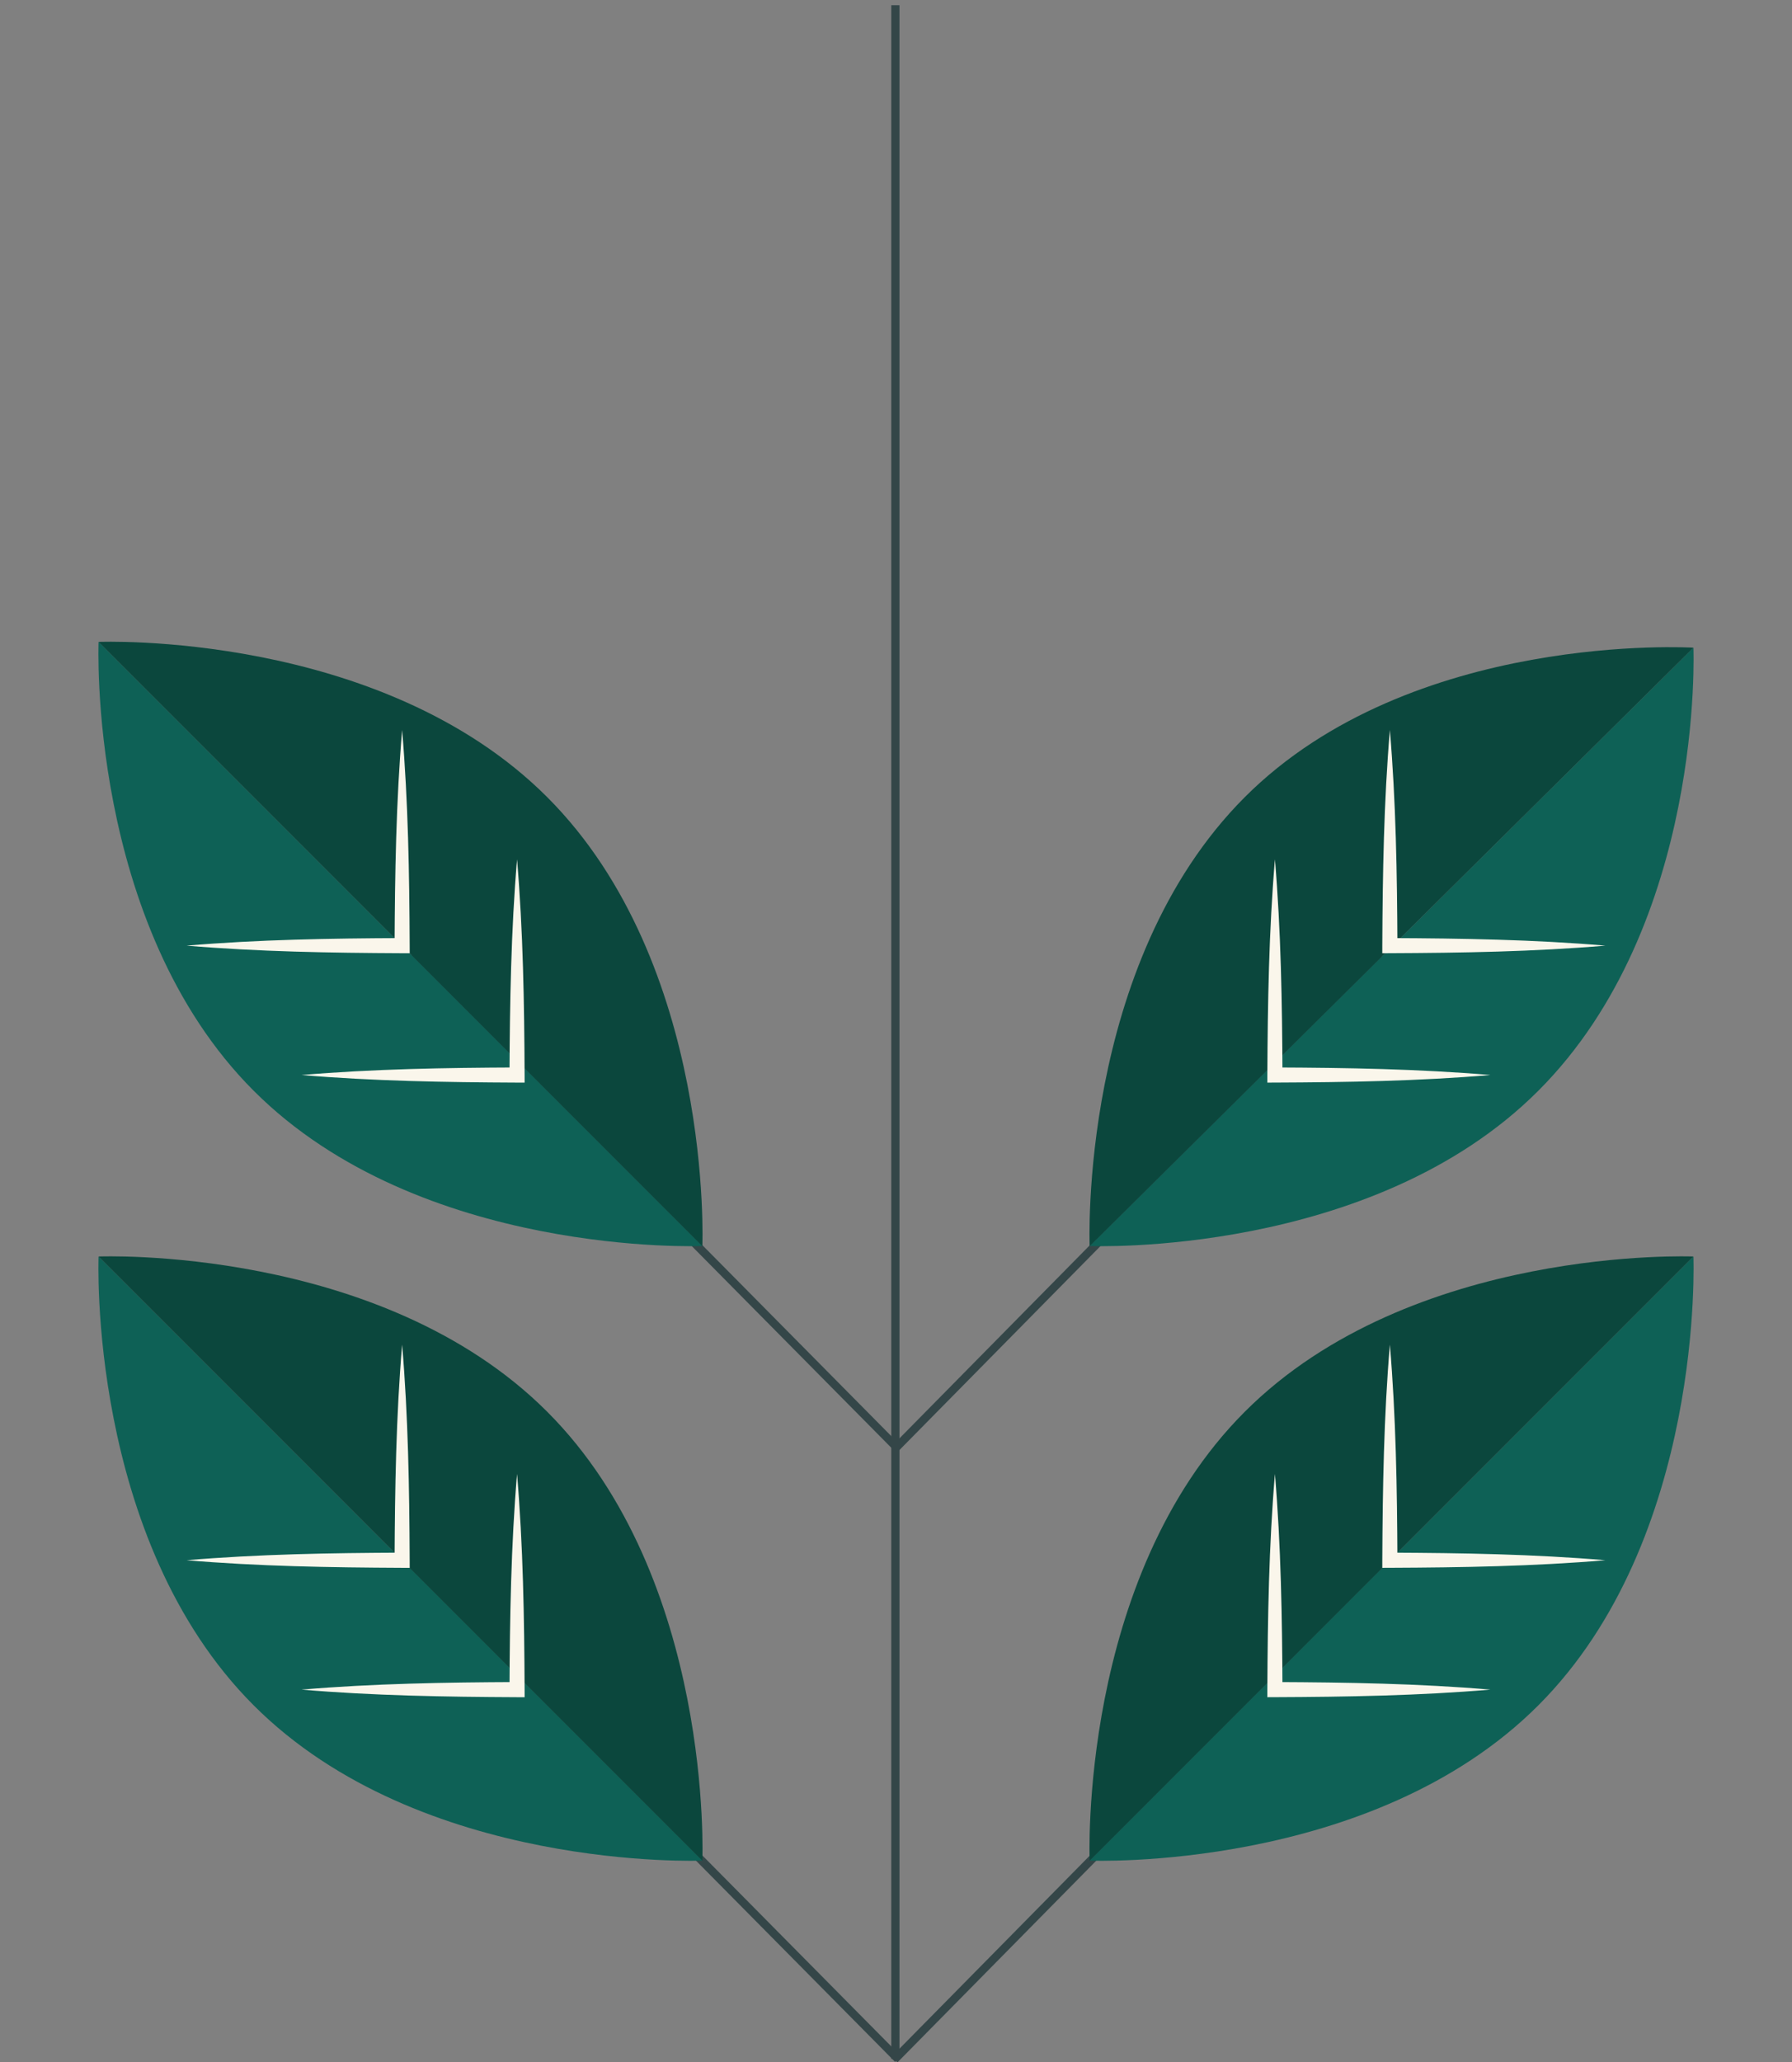 <?xml version="1.0" encoding="UTF-8"?>
<svg id="Calque_1" xmlns="http://www.w3.org/2000/svg" version="1.1" viewBox="0 0 71.372 82.09">
  <rect x="0" y="0" width="71.372" height="82.09" fill="#808080" stroke="none"/>
  <!-- Generator: Adobe Illustrator 29.1.0, SVG Export Plug-In . SVG Version: 2.1.0 Build 142)  -->
  <defs>
    <style>
      .st0 {
        fill: #344648;
      }

      .st1 {
        fill: #faf6eb;
      }

      .st2 {
        fill: #0b473d;
      }

      .st3 {
        fill: #0e6156;
      }
    </style>
  </defs>
  <rect class="st0" x="31.521" y="71.995" width="27.586" height=".326" transform="translate(-37.88 53.75) rotate(-45.396)"/>
  <rect class="st0" x="25.9" y="58.365" width=".326" height="27.586" transform="translate(-43.224 39.212) rotate(-44.71)"/>
  <rect class="st0" x="31.521" y="47.701" width="27.586" height=".326" transform="translate(-20.584 46.516) rotate(-45.396)"/>
  <rect class="st0" x="25.9" y="34.071" width=".326" height="27.586" transform="translate(-26.133 32.184) rotate(-44.71)"/>
  <rect class="st0" x="35.498" y=".208" width=".326" height="81.744"/>
  <g>
    <g>
      <g>
        <path class="st3" d="M27.973,49.598s-11.228.462-17.868-6.179c-6.64-6.64-6.179-17.868-6.179-17.868l24.047,24.047Z"/>
        <path class="st2" d="M27.973,49.598s.462-11.228-6.179-17.868c-6.64-6.64-17.868-6.179-17.868-6.179l24.047,24.047Z"/>
      </g>
      <path class="st1" d="M16.016,29.057c.241,2.858.288,5.719.301,8.584,0,0,.001.302.001.302h-.302c-2.864-.013-5.726-.06-8.584-.302,2.858-.242,5.719-.289,8.584-.301,0,0-.301.301-.301.301.013-2.864.06-5.726.301-8.584h0Z"/>
      <path class="st1" d="M20.593,34.207c.241,2.858.288,5.719.301,8.584,0,0,.001.302.001.302h-.302c-2.864-.013-5.726-.06-8.584-.302,2.858-.242,5.719-.289,8.584-.301,0,0-.301.301-.301.301.013-2.864.06-5.726.301-8.584h0Z"/>
    </g>
    <g>
      <g>
        <path class="st3" d="M27.973,74.062s-11.228.462-17.868-6.179c-6.64-6.64-6.179-17.868-6.179-17.868l24.047,24.047Z"/>
        <path class="st2" d="M27.973,74.062s.462-11.228-6.179-17.868c-6.64-6.64-17.868-6.179-17.868-6.179l24.047,24.047Z"/>
      </g>
      <path class="st1" d="M16.016,53.521c.241,2.858.288,5.719.301,8.584,0,0,.001.302.001.302h-.302c-2.864-.013-5.726-.06-8.584-.302,2.858-.242,5.719-.289,8.584-.301,0,0-.301.301-.301.301.013-2.864.06-5.726.301-8.584h0Z"/>
      <path class="st1" d="M20.593,58.671c.241,2.858.288,5.719.301,8.584,0,0,.001.302.001.302h-.302c-2.864-.013-5.726-.06-8.584-.302,2.858-.242,5.719-.289,8.584-.301,0,0-.301.301-.301.301.013-2.864.06-5.726.301-8.584h0Z"/>
    </g>
    <g>
      <g>
        <path class="st3" d="M43.399,49.598s11.228.462,17.868-6.179c6.64-6.64,6.179-17.639,6.179-17.639l-24.047,23.818Z"/>
        <path class="st2" d="M43.399,49.598s-.462-11.228,6.179-17.868c6.64-6.64,17.868-5.949,17.868-5.949l-24.047,23.818Z"/>
      </g>
      <path class="st1" d="M55.356,29.057c.241,2.858.288,5.719.301,8.584l-.301-.301c2.864.012,5.726.059,8.584.301-2.858.242-5.719.289-8.584.301,0,0-.302.001-.302.001v-.302c.014-2.864.061-5.726.302-8.584h0Z"/>
      <path class="st1" d="M50.778,34.207c.241,2.858.288,5.719.301,8.584l-.301-.301c2.864.012,5.726.059,8.583.301-2.858.242-5.719.289-8.583.301,0,0-.302.001-.302.001v-.302c.014-2.864.061-5.726.302-8.584h0Z"/>
    </g>
    <g>
      <g>
        <path class="st3" d="M43.399,74.062s11.228.462,17.868-6.179c6.64-6.64,6.179-17.868,6.179-17.868l-24.047,24.047Z"/>
        <path class="st2" d="M43.399,74.062s-.462-11.228,6.179-17.868c6.64-6.64,17.868-6.179,17.868-6.179l-24.047,24.047Z"/>
      </g>
      <path class="st1" d="M55.356,53.521c.241,2.858.288,5.719.301,8.584,0,0-.301-.301-.301-.301,2.864.012,5.726.059,8.584.301-2.858.242-5.719.289-8.584.301,0,0-.302.001-.302.001v-.302c.014-2.864.061-5.726.302-8.584h0Z"/>
      <path class="st1" d="M50.778,58.671c.241,2.858.288,5.719.301,8.584l-.301-.301c2.864.012,5.726.059,8.583.301-2.858.242-5.719.289-8.583.301,0,0-.302.001-.302.001v-.302c.014-2.864.061-5.726.302-8.584h0Z"/>
    </g>
  </g>
</svg>